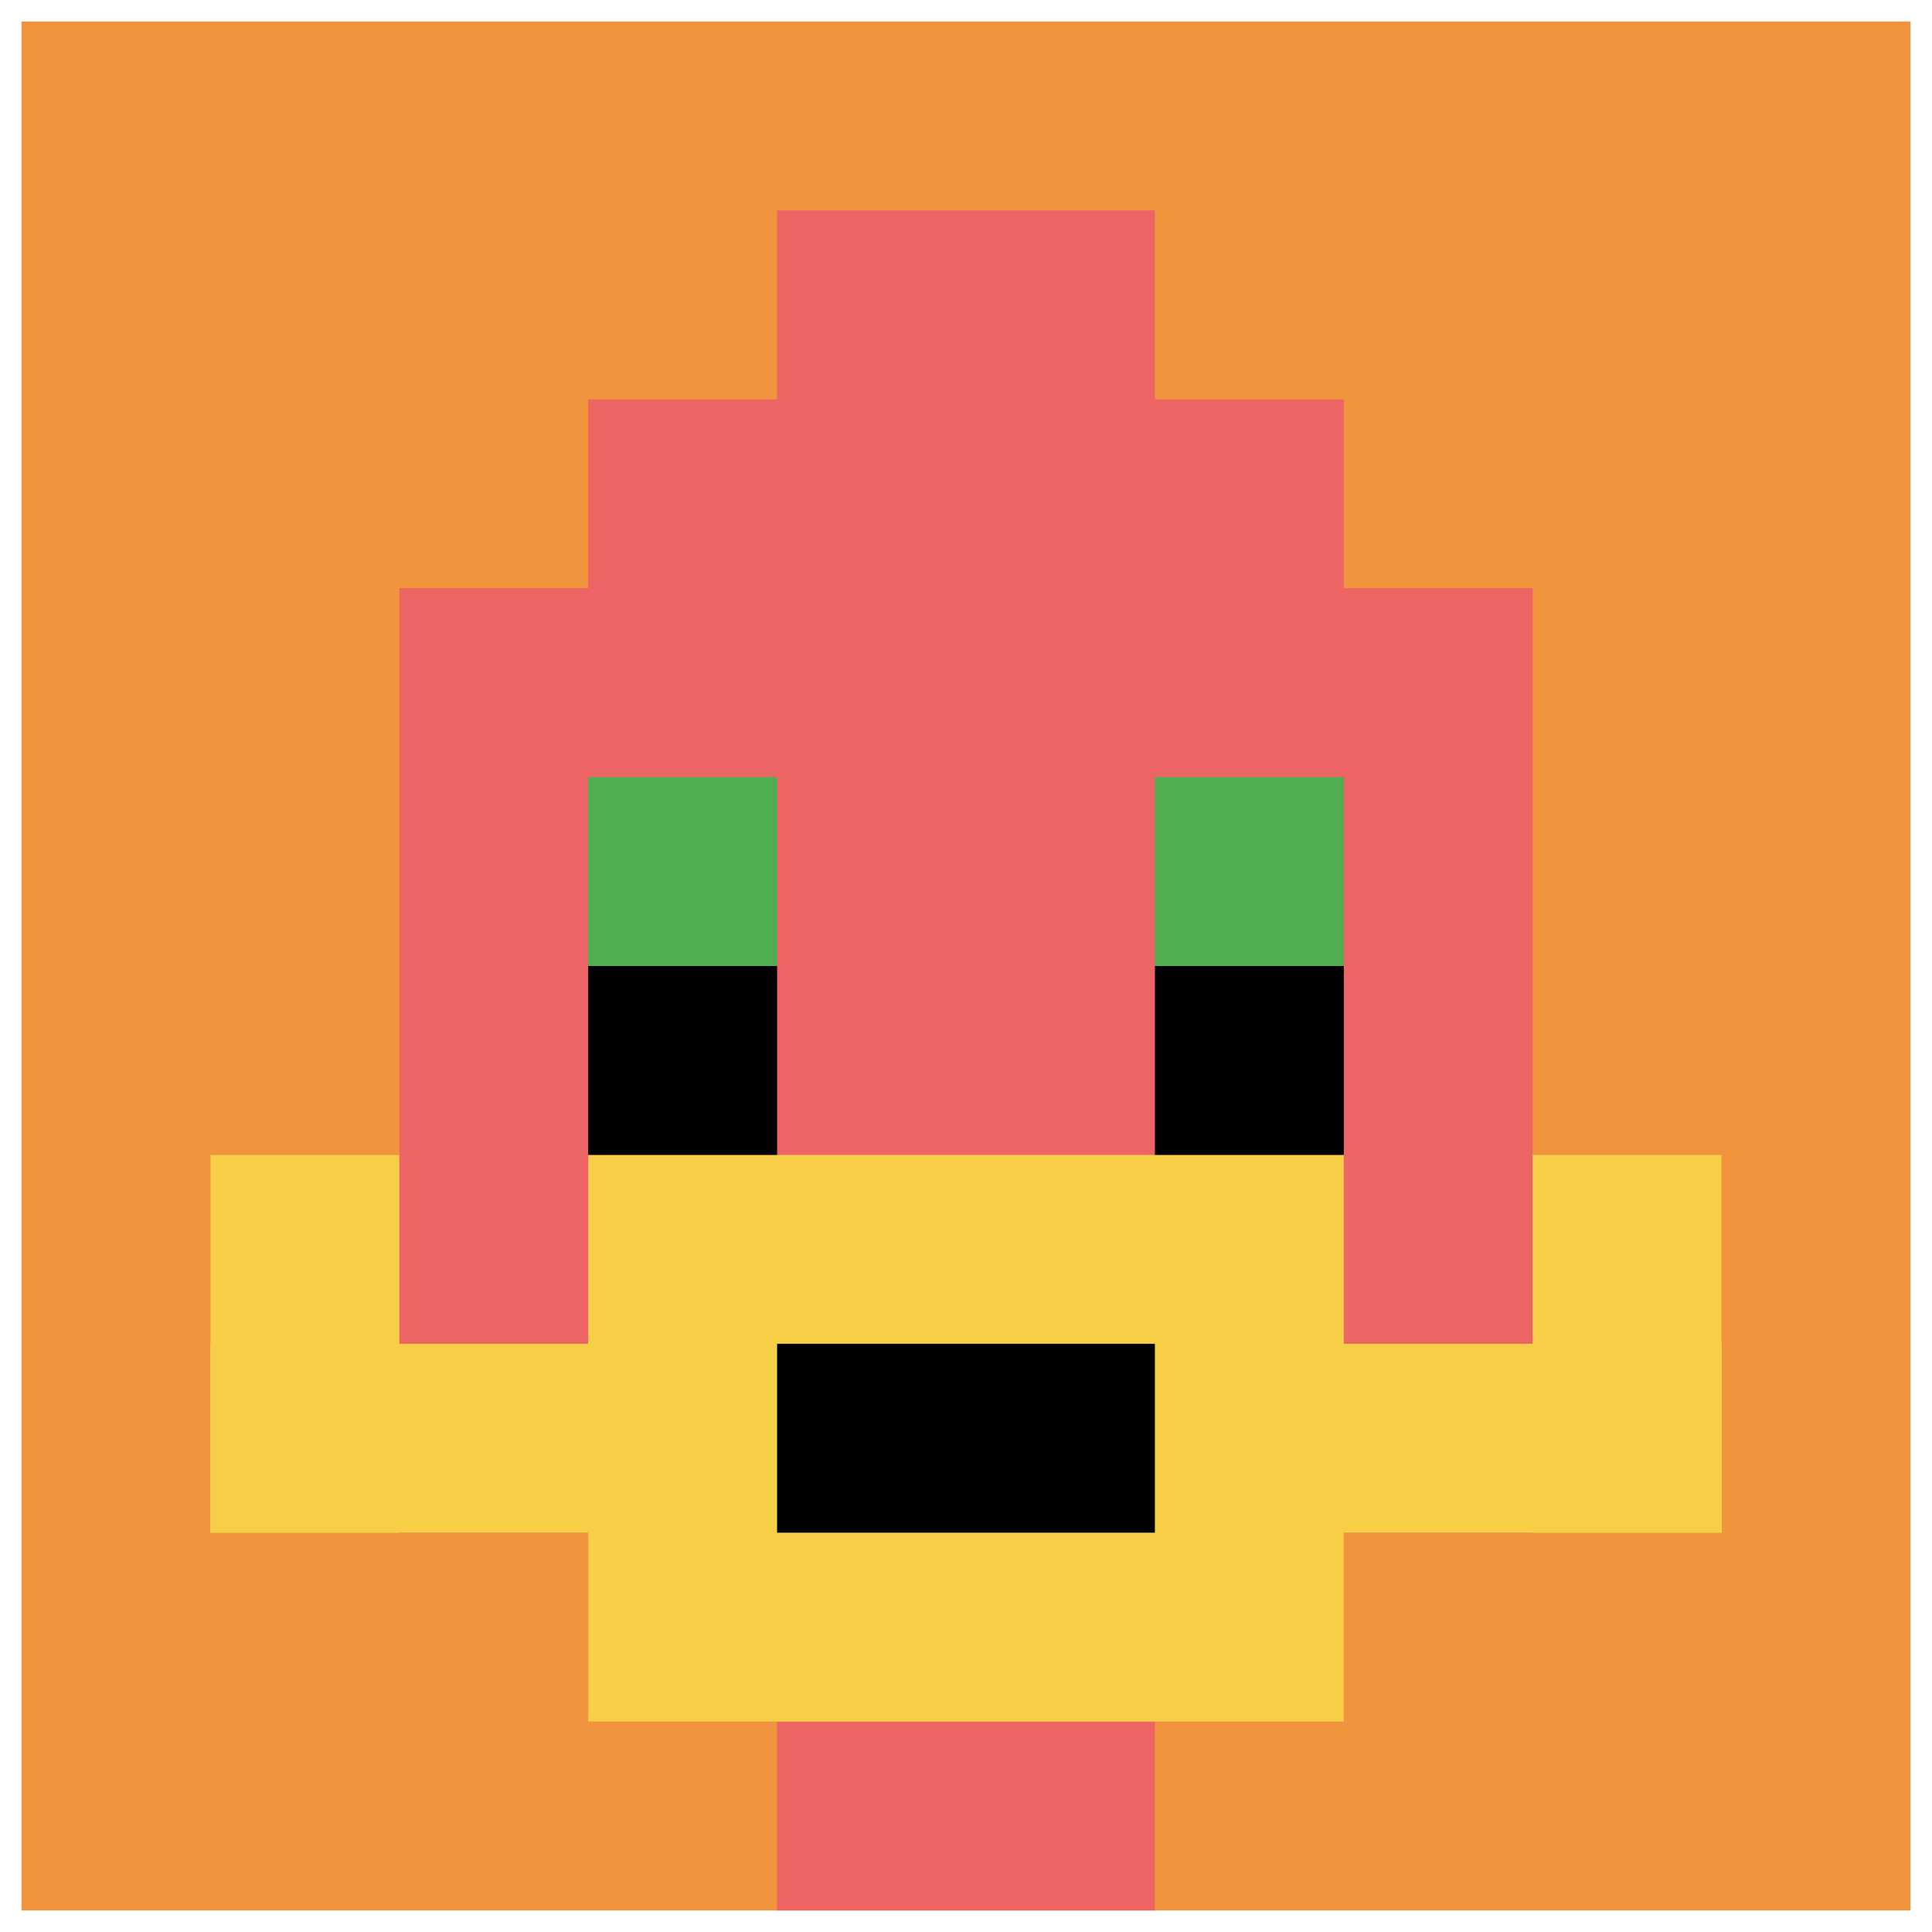 <svg xmlns="http://www.w3.org/2000/svg" version="1.1" width="449" height="449"><title>'goose-pfp-655997' by Dmitri Cherniak</title><desc>seed=655997
backgroundColor=#ffffff
padding=21
innerPadding=5
timeout=2200
dimension=1
border=false
Save=function(){return n.handleSave()}
frame=788

Rendered at Tue Oct 03 2023 21:11:33 GMT+0200 (Central European Summer Time)
Generated in &lt;1ms
</desc><defs></defs><rect width="100%" height="100%" fill="#ffffff"></rect><g><g id="0-0"><rect x="5" y="5" height="439" width="439" fill="#F0943E"></rect><g><rect id="5-5-3-2-4-7" x="136.7" y="92.8" width="175.6" height="307.3" fill="#EC6463"></rect><rect id="5-5-2-3-6-5" x="92.8" y="136.7" width="263.4" height="219.5" fill="#EC6463"></rect><rect id="5-5-4-8-2-2" x="180.6" y="356.2" width="87.8" height="87.8" fill="#EC6463"></rect><rect id="5-5-1-6-8-1" x="48.9" y="268.4" width="351.2" height="43.9" fill="#EC6463"></rect><rect id="5-5-1-7-8-1" x="48.9" y="312.3" width="351.2" height="43.9" fill="#F7CF46"></rect><rect id="5-5-3-6-4-3" x="136.7" y="268.4" width="175.6" height="131.7" fill="#F7CF46"></rect><rect id="5-5-4-7-2-1" x="180.6" y="312.3" width="87.8" height="43.9" fill="#000000"></rect><rect id="5-5-1-6-1-2" x="48.9" y="268.4" width="43.9" height="87.8" fill="#F7CF46"></rect><rect id="5-5-8-6-1-2" x="356.2" y="268.4" width="43.9" height="87.8" fill="#F7CF46"></rect><rect id="5-5-3-4-1-1" x="136.7" y="180.6" width="43.9" height="43.9" fill="#4FAE4F"></rect><rect id="5-5-6-4-1-1" x="268.4" y="180.6" width="43.9" height="43.9" fill="#4FAE4F"></rect><rect id="5-5-3-5-1-1" x="136.7" y="224.5" width="43.9" height="43.9" fill="#000000"></rect><rect id="5-5-6-5-1-1" x="268.4" y="224.5" width="43.9" height="43.9" fill="#000000"></rect><rect id="5-5-4-1-2-2" x="180.6" y="48.9" width="87.8" height="87.8" fill="#EC6463"></rect></g><rect x="5" y="5" stroke="white" stroke-width="0" height="439" width="439" fill="none"></rect></g></g></svg>
